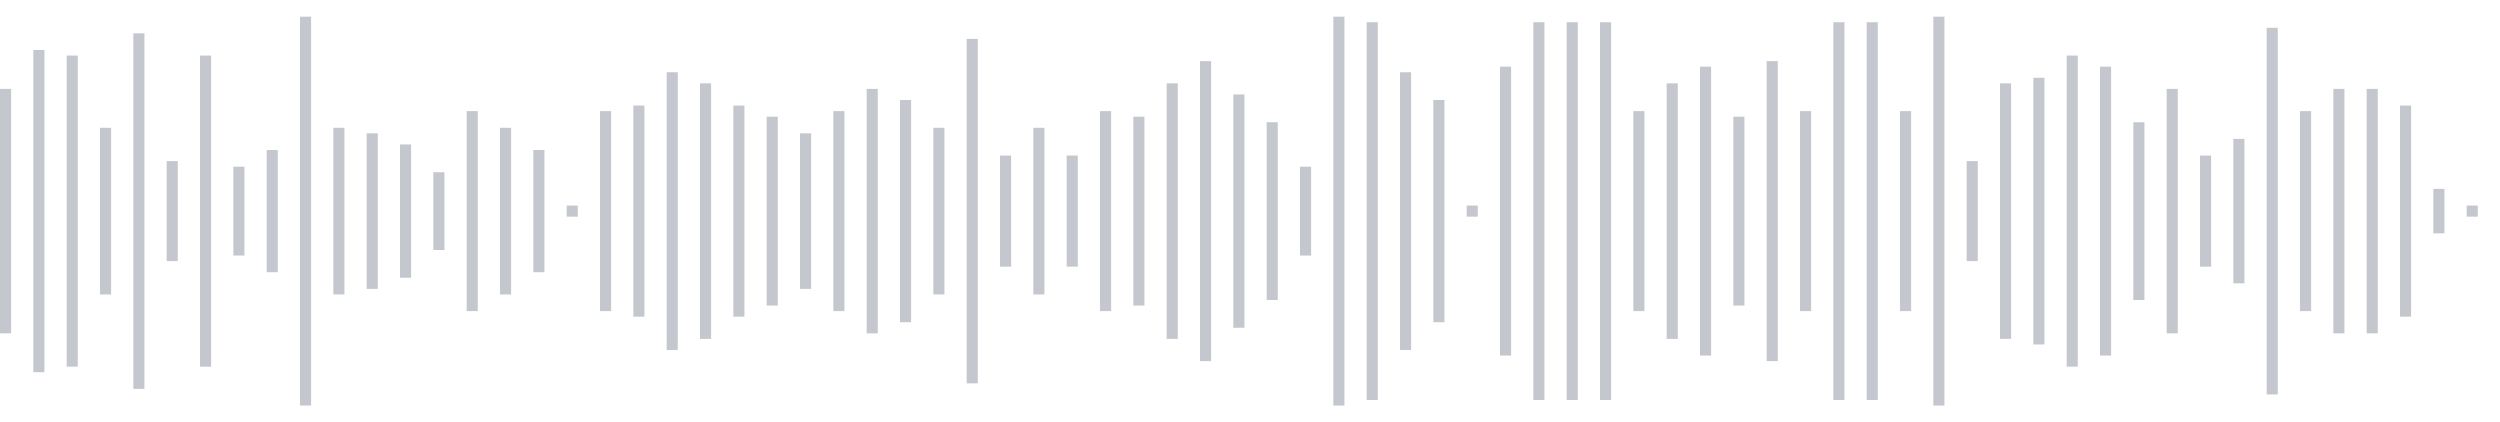 <svg xmlns="http://www.w3.org/2000/svg" xmlns:xlink="http://www.w3/org/1999/xlink" viewBox="0 0 225 38" preserveAspectRatio="none" width="100%" height="100%" fill="#C4C8CE"><g id="waveform-487c9030-dea1-477c-b6e4-56e744ae1722"><rect x="0" y="8.0" width="1" height="22"/><rect x="3" y="4.5" width="1" height="29"/><rect x="6" y="5.0" width="1" height="28"/><rect x="9" y="11.5" width="1" height="15"/><rect x="12" y="3.0" width="1" height="32"/><rect x="15" y="14.5" width="1" height="9"/><rect x="18" y="5.0" width="1" height="28"/><rect x="21" y="15.0" width="1" height="8"/><rect x="24" y="13.5" width="1" height="11"/><rect x="27" y="1.5" width="1" height="35"/><rect x="30" y="11.5" width="1" height="15"/><rect x="33" y="12.0" width="1" height="14"/><rect x="36" y="13.0" width="1" height="12"/><rect x="39" y="15.5" width="1" height="7"/><rect x="42" y="10.0" width="1" height="18"/><rect x="45" y="11.5" width="1" height="15"/><rect x="48" y="13.5" width="1" height="11"/><rect x="51" y="18.5" width="1" height="1"/><rect x="54" y="10.0" width="1" height="18"/><rect x="57" y="9.5" width="1" height="19"/><rect x="60" y="6.5" width="1" height="25"/><rect x="63" y="7.5" width="1" height="23"/><rect x="66" y="9.5" width="1" height="19"/><rect x="69" y="10.5" width="1" height="17"/><rect x="72" y="12.0" width="1" height="14"/><rect x="75" y="10.0" width="1" height="18"/><rect x="78" y="8.0" width="1" height="22"/><rect x="81" y="9.0" width="1" height="20"/><rect x="84" y="11.5" width="1" height="15"/><rect x="87" y="3.5" width="1" height="31"/><rect x="90" y="14.0" width="1" height="10"/><rect x="93" y="11.5" width="1" height="15"/><rect x="96" y="14.0" width="1" height="10"/><rect x="99" y="10.0" width="1" height="18"/><rect x="102" y="10.5" width="1" height="17"/><rect x="105" y="7.5" width="1" height="23"/><rect x="108" y="5.5" width="1" height="27"/><rect x="111" y="8.5" width="1" height="21"/><rect x="114" y="11.0" width="1" height="16"/><rect x="117" y="15.0" width="1" height="8"/><rect x="120" y="1.5" width="1" height="35"/><rect x="123" y="2.0" width="1" height="34"/><rect x="126" y="6.5" width="1" height="25"/><rect x="129" y="9.0" width="1" height="20"/><rect x="132" y="18.5" width="1" height="1"/><rect x="135" y="6.0" width="1" height="26"/><rect x="138" y="2.0" width="1" height="34"/><rect x="141" y="2.0" width="1" height="34"/><rect x="144" y="2.0" width="1" height="34"/><rect x="147" y="10.0" width="1" height="18"/><rect x="150" y="7.5" width="1" height="23"/><rect x="153" y="6.0" width="1" height="26"/><rect x="156" y="10.5" width="1" height="17"/><rect x="159" y="5.5" width="1" height="27"/><rect x="162" y="10.0" width="1" height="18"/><rect x="165" y="2.0" width="1" height="34"/><rect x="168" y="2.0" width="1" height="34"/><rect x="171" y="10.0" width="1" height="18"/><rect x="174" y="1.5" width="1" height="35"/><rect x="177" y="14.5" width="1" height="9"/><rect x="180" y="7.5" width="1" height="23"/><rect x="183" y="7.0" width="1" height="24"/><rect x="186" y="5.0" width="1" height="28"/><rect x="189" y="6.0" width="1" height="26"/><rect x="192" y="11.0" width="1" height="16"/><rect x="195" y="8.0" width="1" height="22"/><rect x="198" y="14.0" width="1" height="10"/><rect x="201" y="12.5" width="1" height="13"/><rect x="204" y="2.5" width="1" height="33"/><rect x="207" y="10.0" width="1" height="18"/><rect x="210" y="8.0" width="1" height="22"/><rect x="213" y="8.0" width="1" height="22"/><rect x="216" y="9.5" width="1" height="19"/><rect x="219" y="17.0" width="1" height="4"/><rect x="222" y="18.5" width="1" height="1"/></g></svg>
